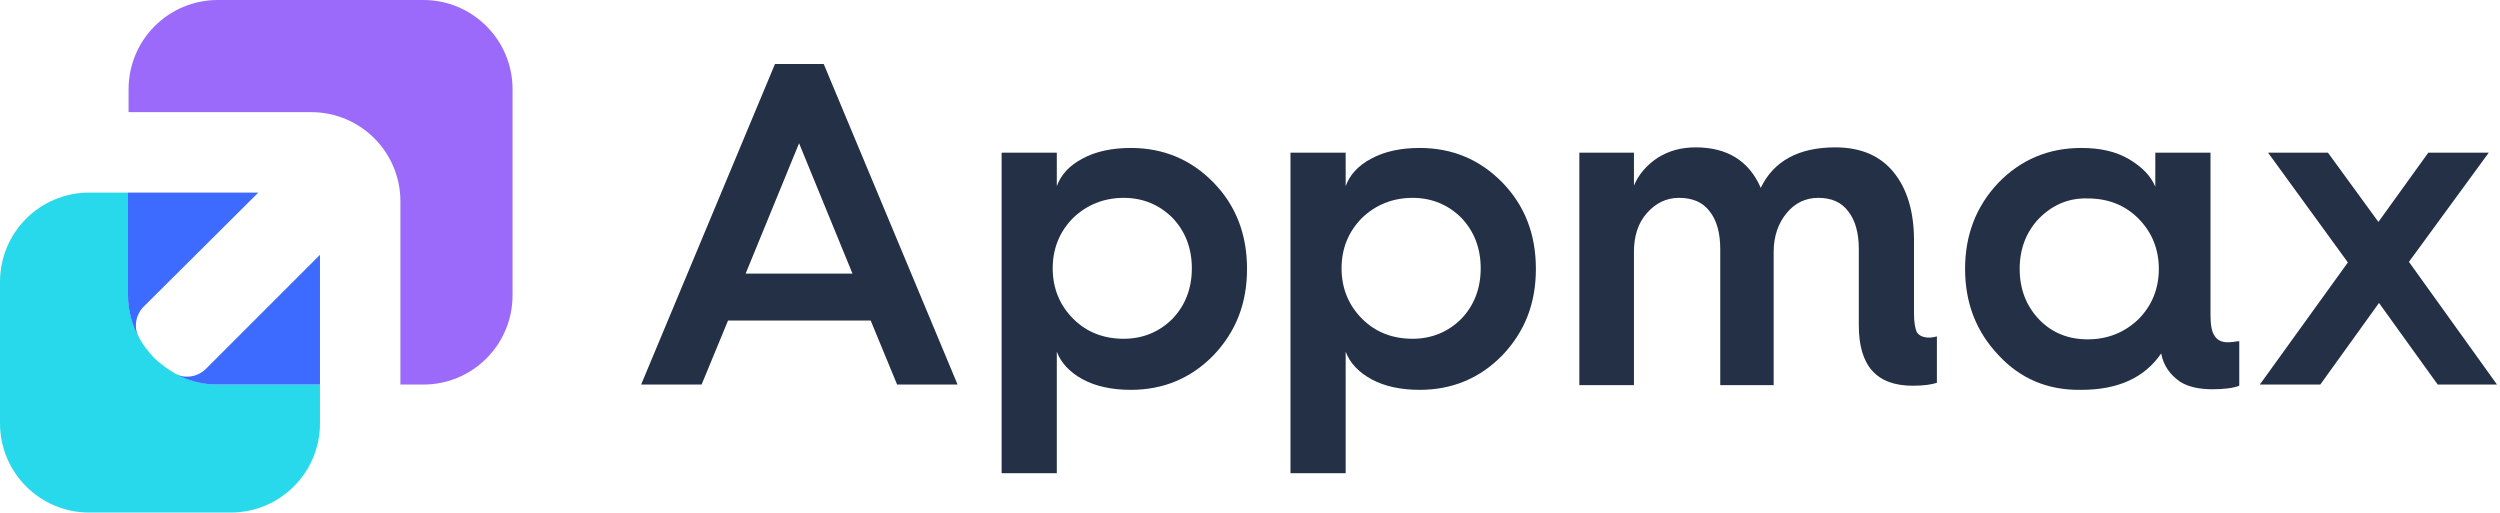 <svg width="239" height="49" viewBox="0 0 239 49" fill="none" xmlns="http://www.w3.org/2000/svg">
<g clip-path="url(#clip0)">
<path d="M40.468 0H20.824C16.109 0 12.292 3.817 12.292 8.531V10.72H29.748C34.463 10.72 38.279 14.537 38.279 19.252V36.764H40.468C45.183 36.764 49 32.947 49 28.233V8.531C49 3.817 45.183 0 40.468 0Z" fill="#9B6AFA"/>
<path d="M20.824 36.764C19.364 36.764 17.961 36.371 16.726 35.698H16.782H16.726C16.053 35.305 15.435 34.856 14.874 34.35L14.649 34.126C14.144 33.565 13.639 32.947 13.302 32.274C12.629 31.039 12.236 29.636 12.236 28.176V18.41H8.531C3.817 18.41 0 22.227 0 26.942V40.468C0 45.183 3.817 49 8.531 49H22.058C26.773 49 30.59 45.183 30.59 40.468V36.764H20.824Z" fill="#28D9EC"/>
<path d="M24.696 18.41H12.236V28.233C12.236 29.692 12.629 31.095 13.302 32.33C12.741 31.32 12.966 30.085 13.751 29.299L24.696 18.41Z" fill="#3D6AFF"/>
<path d="M19.701 35.248C18.915 36.034 17.681 36.259 16.67 35.698C17.905 36.371 19.308 36.764 20.768 36.764H30.59V24.36L19.701 35.248Z" fill="#3D6AFF"/>
<path d="M61.292 36.764L74.089 6.118H78.748L91.545 36.764H85.764L83.238 30.646H69.599L67.073 36.764H61.292ZM71.283 26.156H81.498L76.391 13.695L71.283 26.156Z" fill="#233046"/>
<path d="M101.031 45.239H95.755V14.593H101.031V17.793C101.424 16.726 102.21 15.828 103.5 15.155C104.735 14.481 106.307 14.144 108.103 14.144C111.246 14.144 113.884 15.267 116.017 17.456C118.15 19.645 119.216 22.395 119.216 25.707C119.216 29.018 118.15 31.712 116.017 33.958C113.884 36.147 111.246 37.269 108.103 37.269C106.307 37.269 104.735 36.932 103.5 36.259C102.266 35.585 101.424 34.687 101.031 33.621V45.239ZM107.429 18.915C105.521 18.915 103.893 19.589 102.602 20.824C101.311 22.115 100.638 23.742 100.638 25.651C100.638 27.559 101.311 29.187 102.602 30.478C103.893 31.769 105.521 32.386 107.429 32.386C109.282 32.386 110.853 31.712 112.088 30.478C113.323 29.187 113.94 27.559 113.94 25.651C113.94 23.742 113.323 22.115 112.088 20.824C110.853 19.589 109.282 18.915 107.429 18.915Z" fill="#233046"/>
<path d="M128.646 45.239H123.37V14.593H128.646V17.793C129.039 16.726 129.825 15.828 131.116 15.155C132.35 14.481 133.922 14.144 135.718 14.144C138.861 14.144 141.499 15.267 143.632 17.456C145.765 19.645 146.831 22.395 146.831 25.707C146.831 29.018 145.765 31.712 143.632 33.958C141.499 36.147 138.861 37.269 135.718 37.269C133.922 37.269 132.35 36.932 131.116 36.259C129.881 35.585 129.039 34.687 128.646 33.621V45.239ZM135.045 18.915C133.136 18.915 131.508 19.589 130.218 20.824C128.927 22.115 128.253 23.742 128.253 25.651C128.253 27.559 128.927 29.187 130.218 30.478C131.508 31.769 133.136 32.386 135.045 32.386C136.897 32.386 138.468 31.712 139.703 30.478C140.938 29.187 141.555 27.559 141.555 25.651C141.555 23.742 140.938 22.115 139.703 20.824C138.468 19.589 136.897 18.915 135.045 18.915Z" fill="#233046"/>
<path d="M150.985 36.764V14.593H156.205V17.737C156.654 16.67 157.44 15.772 158.45 15.098C159.516 14.425 160.695 14.088 162.098 14.088C165.129 14.088 167.206 15.379 168.329 17.961C169.563 15.379 171.977 14.088 175.457 14.088C177.87 14.088 179.723 14.874 181.014 16.446C182.305 18.017 182.978 20.206 182.978 22.956V29.973C182.978 30.814 183.09 31.432 183.259 31.769C183.483 32.105 183.876 32.274 184.437 32.274C184.718 32.274 184.943 32.218 185.167 32.161V36.596C184.662 36.764 183.876 36.876 182.866 36.876C179.386 36.876 177.702 34.968 177.702 31.095V23.798C177.702 22.283 177.365 21.048 176.692 20.206C176.018 19.308 175.064 18.915 173.829 18.915C172.594 18.915 171.584 19.42 170.798 20.375C170.012 21.329 169.563 22.564 169.563 24.079V36.82H164.456V23.798C164.456 22.283 164.119 21.048 163.445 20.206C162.772 19.308 161.762 18.915 160.527 18.915C159.292 18.915 158.282 19.42 157.44 20.375C156.598 21.329 156.205 22.564 156.205 24.079V36.82H150.985V36.764Z" fill="#233046"/>
<path d="M191.061 33.958C188.928 31.712 187.861 28.962 187.861 25.707C187.861 22.451 188.928 19.701 191.061 17.456C193.194 15.267 195.832 14.144 198.975 14.144C200.771 14.144 202.286 14.481 203.521 15.211C204.756 15.941 205.598 16.782 206.047 17.849V14.593H211.323V30.085C211.323 31.039 211.435 31.712 211.716 32.105C211.94 32.498 212.389 32.723 212.951 32.723C213.287 32.723 213.624 32.667 214.073 32.611V36.876C213.512 37.101 212.614 37.213 211.491 37.213C210.257 37.213 209.19 36.989 208.404 36.483C207.45 35.81 206.833 34.968 206.608 33.789C205.037 36.09 202.511 37.269 198.975 37.269C195.775 37.325 193.137 36.203 191.061 33.958ZM194.933 20.88C193.699 22.171 193.081 23.798 193.081 25.707C193.081 27.615 193.699 29.243 194.933 30.534C196.168 31.825 197.74 32.442 199.592 32.442C201.501 32.442 203.128 31.769 204.419 30.534C205.71 29.243 206.384 27.615 206.384 25.707C206.384 23.798 205.71 22.171 204.419 20.88C203.128 19.589 201.501 18.971 199.592 18.971C197.74 18.915 196.224 19.589 194.933 20.88Z" fill="#233046"/>
<path d="M216.038 36.764L224.457 25.089L216.824 14.593H222.549L227.376 21.216L232.147 14.593H237.928L230.294 25.033L238.714 36.764H233.045L227.432 28.962L221.819 36.764H216.038Z" fill="#233046"/>
</g>
<defs>
<clipPath id="clip0">
<rect width="238.714" height="49" fill="white"/>
</clipPath>
</defs>
</svg>
